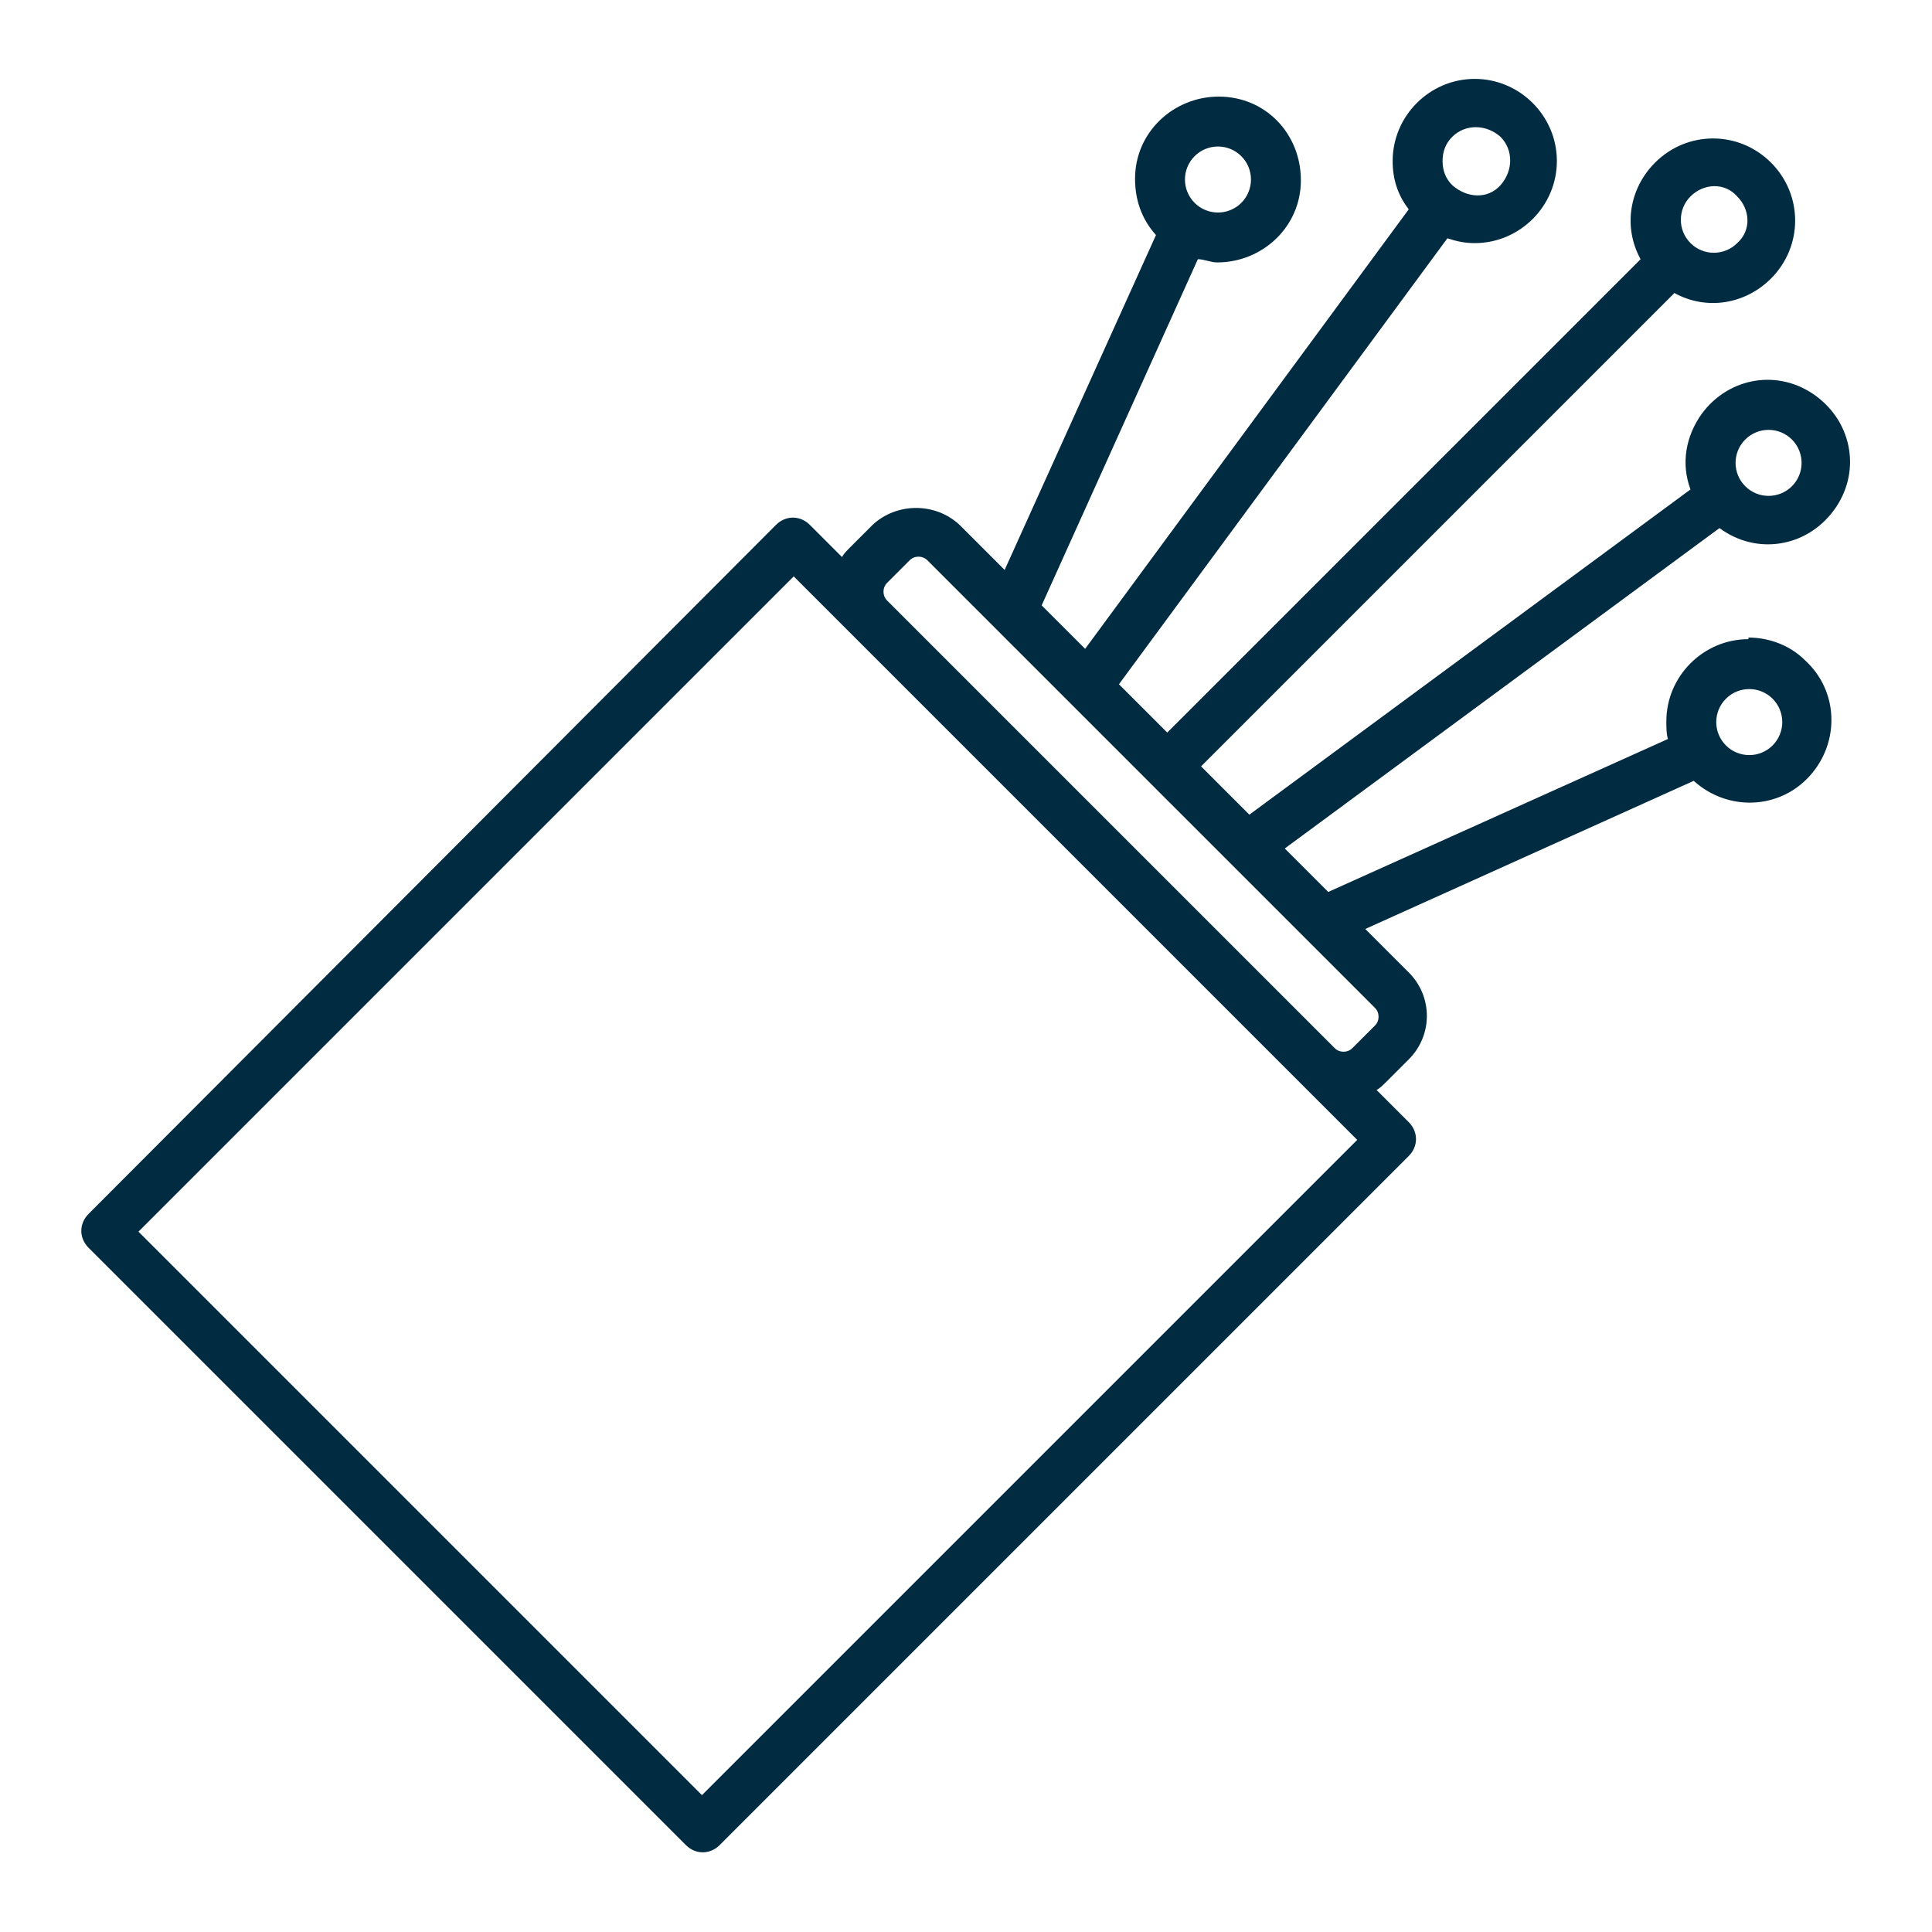 <?xml version="1.0" encoding="UTF-8"?>
<svg id="Ebene_1" xmlns="http://www.w3.org/2000/svg" version="1.1" viewBox="0 0 120 120">
  <!-- Generator: Adobe Illustrator 29.1.0, SVG Export Plug-In . SVG Version: 2.1.0 Build 142)  -->
  <defs>
    <style>
      .st0 {
        fill: none;
      }

      .st1 {
        fill: #002b41;
      }
    </style>
  </defs>
  <path class="st1" d="M108.6,39.7c-2.8,0-5.1,2.3-5.1,5.1,0,.4,0,.8.1,1.1l-21.1,9.5-2.7-2.7,27-19.9c2.3,1.7,5.4,1.2,7.1-1.1s1.2-5.4-1.1-7.1c-2.3-1.7-5.4-1.2-7.1,1.1-1,1.4-1.3,3.1-.7,4.7l-27.4,20.2-3-3,29.4-29.4c2,1.1,4.4.7,6-.9,2-2,2-5.2,0-7.2-2-2-5.2-2-7.2,0-1.6,1.6-2,4-.9,6l-29.4,29.4-3-3,20.4-27.7c.6.2,1.1.3,1.7.3,2.8,0,5.1-2.3,5.1-5.1,0-2.8-2.3-5.1-5.1-5.1-2.8,0-5.1,2.3-5.1,5.1,0,1.1.3,2.1,1,3l-20.1,27.3-2.7-2.7,9.7-21.5c.4,0,.8.2,1.2.2,2.8,0,5.2-2.2,5.2-5.1s-2.2-5.2-5.1-5.2c-2.8,0-5.2,2.2-5.2,5.1,0,1.3.4,2.5,1.3,3.5l-9.4,20.8-2.8-2.8c-1.5-1.4-3.9-1.4-5.4,0l-1.4,1.4c-.2.2-.4.4-.5.6l-2-2c-.6-.6-1.5-.6-2.1,0L5.5,75.4c-.6.6-.6,1.5,0,2.1l37.1,37.1c.6.6,1.5.6,2.1,0l42.8-42.8c.6-.6.6-1.5,0-2.1l-2-2c.2-.1.4-.3.6-.5l1.4-1.4c1.5-1.5,1.5-3.9,0-5.4h0l-2.7-2.7,20.4-9.2c2.1,1.9,5.3,1.8,7.2-.3,1.9-2.1,1.8-5.3-.3-7.2-.9-.9-2.2-1.4-3.5-1.4h0ZM108.4,27.3c.8-.8,2.1-.8,2.9,0,.8.8.8,2.1,0,2.9-.8.8-2.1.8-2.9,0,0,0,0,0,0,0-.8-.8-.8-2.1,0-2.9,0,0,0,0,0,0ZM105,12.2c.8-.8,2.1-.9,2.9,0,.8.8.9,2.1,0,2.9,0,0,0,0,0,0-.8.8-2.1.8-2.9,0-.8-.8-.8-2.1,0-2.9ZM90.2,8.5c.8-.8,2.1-.8,3,0,.8.8.8,2.1,0,3s-2.1.8-3,0c-.4-.4-.6-.9-.6-1.5,0-.6.2-1.1.6-1.5h0ZM74.2,9.7c.8-.8,2.1-.8,2.9,0,.8.8.8,2.1,0,2.9-.8.8-2.1.8-2.9,0-.8-.8-.8-2.1,0-2.9,0,0,0,0,0,0ZM43.6,111.5L8.6,76.5l40.7-40.7,17.5,17.5,13.9,13.9h0l3.6,3.6-40.7,40.7ZM85.4,63.7l-1.4,1.4c-.3.3-.8.3-1.1,0l-13.9-13.9-13.9-13.9c-.3-.3-.3-.8,0-1.1l1.4-1.4c.3-.3.8-.3,1.1,0l27.8,27.8c.3.3.3.8,0,1.1,0,0,0,0,0,0ZM110.1,46.3c-.8.8-2.1.8-2.9,0-.8-.8-.8-2.1,0-2.9.8-.8,2.1-.8,2.9,0,0,0,0,0,0,0,.8.8.8,2.1,0,2.9Z"/>
  <rect class="st0" width="120" height="120"/>
</svg>